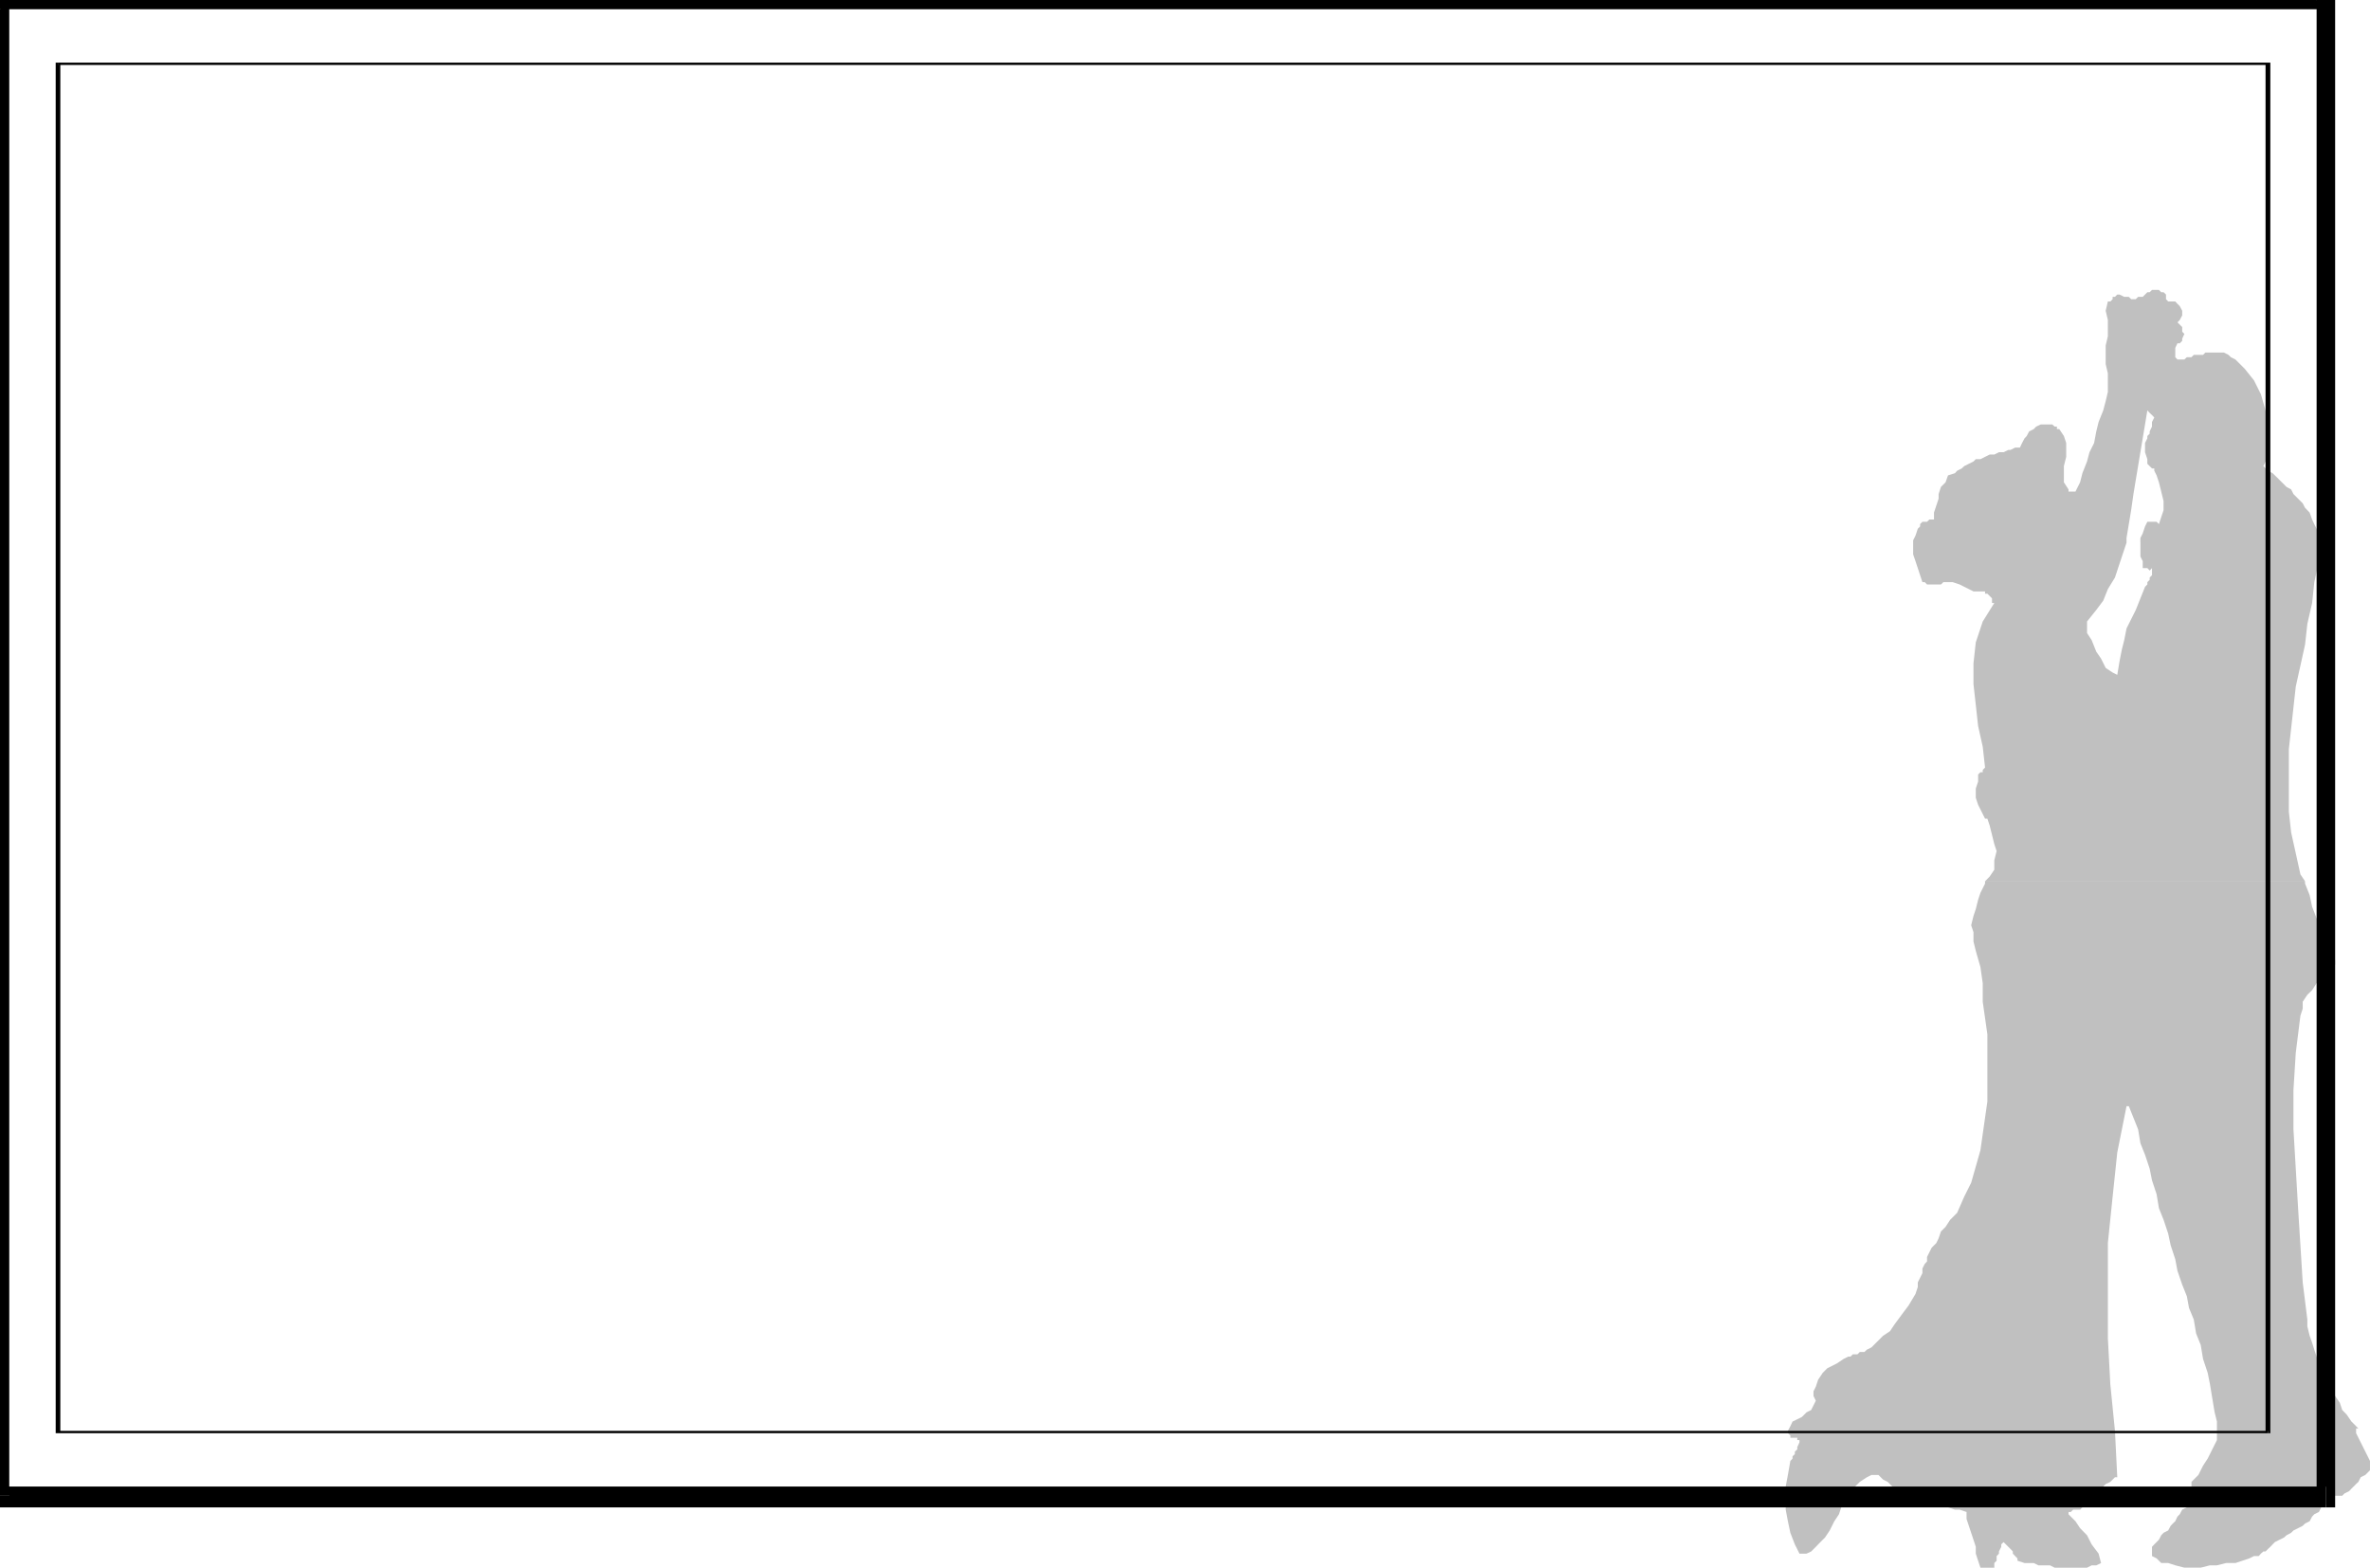 <svg xmlns="http://www.w3.org/2000/svg" width="619.2" height="409.587" fill-rule="evenodd" stroke-linecap="round" preserveAspectRatio="none" viewBox="0 0 16383 10837"><style>.pen1{stroke:none}.brush2{fill:#000}</style><path d="M13225 3751v-16l16-32 16-48 16-16v-16l16-16h32l16-16h32v-48l16-48 16-48v-32l16-49 32-32 17-48 48-15 15-17 32-16 17-16 32-16 32-16 16-16h32l32-16 32-16h32l32-16h32l33-16h15l32-16h33l15-32 17-32 15-16 17-32 32-16 16-17 32-15h80l16 15h16v17h16l32 48 16 48v96l-16 64v112l32 49v15h48l32-64 16-63 32-81 17-64 32-64 15-80 16-65 32-80 17-64 15-64v-128l-15-64v-129l15-64v-112l-15-64 15-64h17l16-16v-16h16l16-16h16l32 16h32l16 16h32l16-16h32l16-16 16-16h16l16-16h48l16 16h16l17 16v32l15 16h49l15 16 16 16 17 32v32l-17 32-16 16 16 16 17 17v32l15 15-15 33v15l-17 17h-16l-15 32v64l15 16h48l17-16h32l16-16h64l16-16h128l32 16 16 16 32 16 64 64 64 80 48 96 32 112 17 112v209l-32 64 32 32 32 17 32 31 32 32 32 32 32 17 16 32 32 32 32 32 16 31 32 33 17 48 15 32 16 32 16 48 16 32v16h-1250v-32l16-32 16-48 16-32h64l16 16 16-48 16-48v-64l-16-65-16-64-16-48-16-32v-16h-16l-16-16-16-16v-32l-16-48v-64l16-32v-16l16-16v-16l16-33v-32l16-31-16-17-16-15-16-17-16 97-16 96-16 96-16 96-16 96-16 97-16 112-16 96-16 96v32h-1475zm497 2341 32-33 32-47v-65l16-64-16-48-16-64-16-64-16-48h-16l-16-32-16-32-16-32-16-48v-65l16-47v-49l16-16h16v-16l16-16-16-144-32-144-16-145-16-144v-144l16-145 48-144 80-128h-16v-32l-16-16-16-16h-16v-16h-80l-32-16-32-16-32-16-48-16h-64l-17 16h-96l-16-16h-16l-16-48-16-49-16-48-16-47v-81h1475l-16 48-32 96-32 97-49 80-32 80-48 64-64 80v80l32 49 32 80 33 48 32 64 48 32 32 16 16-96 16-81 16-63 16-81 32-64 32-64 32-80 32-80 16-16v-16l16-16v-16l16-16v-49l-16 17-16-17h-32v-48l-16-32v-96h1250l-16 128-32 145-15 144-33 144-16 144-32 145-32 144-16 144-16 145-16 144v433l16 144 32 144 32 145 32 48h-2212zm0 0v16l-32 64-16 48-16 64-16 48-16 64 16 48v64l16 65 32 112 16 112v128l16 112 16 113v465l-16 112-16 112-16 112-32 113-32 112-48 96-49 112-48 48-32 49-32 32-16 47-16 33-32 32-16 32-16 32v31l-16 17-16 32v32l-16 32-16 32v32l-16 48-48 80-48 64-48 65-32 48-48 32-32 32-32 32-16 16-32 16-17 16h-32l-16 16h-32l-16 16h-16l-32 16-48 32-64 32-32 32-32 48-16 48-16 32v32l16 33-16 32-16 32-32 16-32 32-32 16-33 16-15 32-17 32v16l17 16v16l15 16-15-16h48v16h15v16l-15 32v16l-17 16v17l-16 15v16l-15 16-17 97-15 80v160l15 80 17 80 31 80 32 64h49l32-15 32-32 32-33 32-32 32-48 32-64 32-48 16-48 32-48 32-48 32-48 32-32 49-32 32-16h48l32 32 32 16 32 32 32 15 32 33 32 16 48 16h32l48 16 32 16 48 16h32l49 16 48 16h32l48 16v48l16 48 16 48 16 48 16 49v47l16 49 16 48h96v-32l16-16v-32l16-17v-15l16-32v-17l16-16 16 16 17 17 15 15 16 17v15l16 17 16 16v16l49 16h64l32 16h80l32 16h224l32-16h32l33-16-17-65-48-64-32-63-48-49-32-48-32-32-16-16v-16h16l16-16h48l16-16h32l17-16 15-16 17-16 15-16 16-16 17-16 15-33v-15l17-17 32-15 16-16 16-16h16l-16-321-32-321-17-320v-657l33-321 32-305 64-320h16l32 80 32 80 16 96 32 80 32 96 16 80 32 97 16 96 32 80 32 96 17 80 32 97 15 80 33 96 32 80 15 81 33 80 16 96 32 80 16 96 32 96 16 80 16 97 16 96 16 64v128l-32 64-32 64-32 49-32 64-48 48v32h16v15h32v17h16l-32 32-16 16-16 16-17 32-15 16-32 16-17 32-16 16-15 32-17 16-15 16-17 32-32 16-16 17-16 31-16 16-16 16-16 17v64l32 16 32 32h48l49 16 63 16h113l64-16h48l64-16h64l48-16 48-16 32-16h33l15-17 17-15h15l17-17 16-15 16-17 16-16 32-16 32-16 16-15 32-17 16-16 32-16 32-16 16-16 32-16 17-32 15-16 32-16 16-32 32-16 17-32 15-16 17-16h64l16-16 32-16 16-17 32-32 16-15 16-32 32-16 32-32v-65l-16-32-16-32-16-32-16-32-16-32-16-32v-32h16l-48-48-33-48-31-32-16-49-33-48-32-47-15-33-33-48-16-48-16-48-16-48-16-48-15-48-17-48-16-65v-47l-32-257-16-257-16-256-16-273-16-272v-272l16-257 32-256 16-49v-48l32-48 33-32 31-48 48-32 33-32 32-32v-16l15-16v-32l-32-64-32-80-32-81-32-64-31-80-17-80-32-80v-16h-2212z" class="pen1" style="fill:silver"/><path fill-rule="nonzero" d="m-64 10340 64 80h16078v-144H0l64 64H-64v80H0z" class="pen1 brush2"/><path fill-rule="nonzero" d="M0-64-64 0v10340H64V0L0 64V-64h-64V0z" class="pen1 brush2"/><path fill-rule="nonzero" d="m16142 0-64-64H0V64h16078l-64-64h128v-64h-64z" class="pen1 brush2"/><path fill-rule="nonzero" d="m16078 10420 64-80V0h-128v10340l64-64v144h64v-80zM385 9907h15293v-16H400l17 16h-32 15z" class="pen1 brush2"/><path fill-rule="nonzero" d="M400 433h-15v9474h32V433l-17 16v-16h-15z" class="pen1 brush2"/><path fill-rule="nonzero" d="M15694 433H400v16h15278l-17-16h33-16z" class="pen1 brush2"/><path fill-rule="nonzero" d="M15678 9907h16V433h-33v9474l17-16v16h16z" class="pen1 brush2"/></svg>
